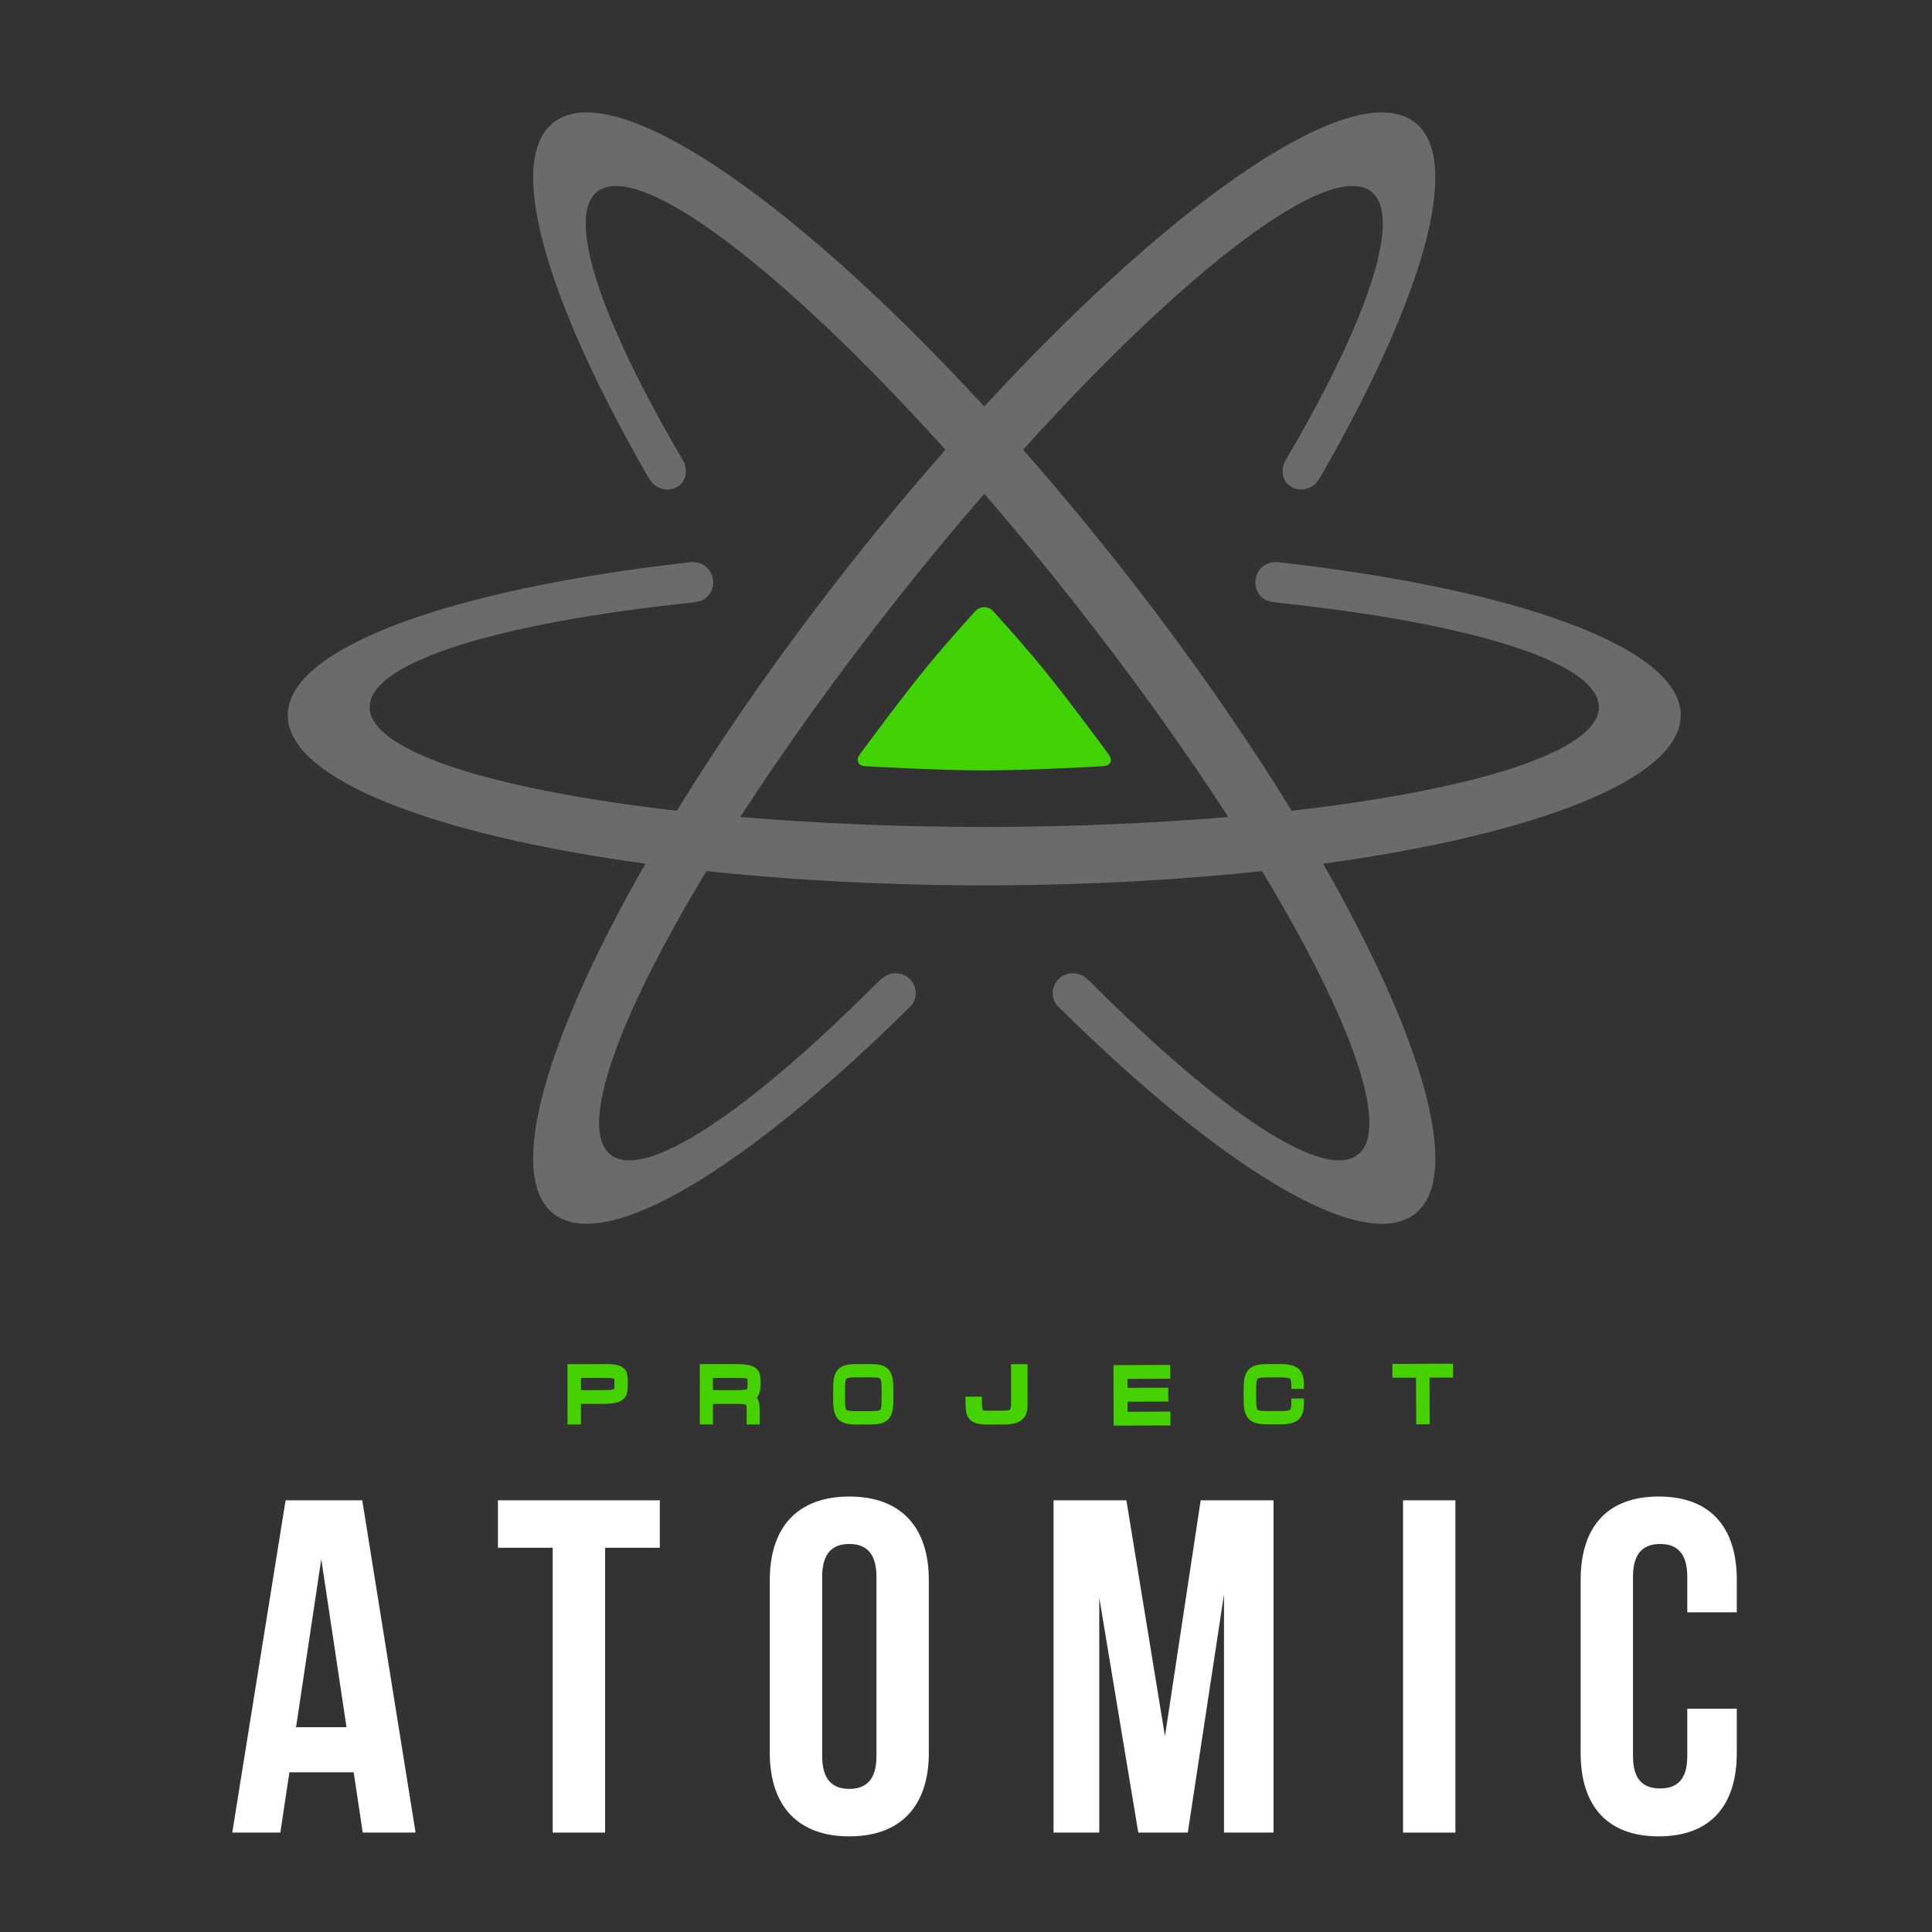 <?xml version="1.0" encoding="UTF-8" standalone="no"?>
<!-- Generator: Adobe Illustrator 16.0.4, SVG Export Plug-In . SVG Version: 6.00 Build 0)  -->
<svg xmlns:dc="http://purl.org/dc/elements/1.1/" xmlns:cc="http://creativecommons.org/ns#" xmlns:rdf="http://www.w3.org/1999/02/22-rdf-syntax-ns#" xmlns:svg="http://www.w3.org/2000/svg" xmlns="http://www.w3.org/2000/svg" xmlns:sodipodi="http://sodipodi.sourceforge.net/DTD/sodipodi-0.dtd" xmlns:inkscape="http://www.inkscape.org/namespaces/inkscape" version="1.2" id="Layer_1" x="0px" y="0px" width="160" height="160" viewBox="0 0 160 160" overflow="visible" xml:space="preserve" inkscape:version="0.91 r13258 custom" sodipodi:docname="logo.svg" style="overflow:visible"><rect x="0" y="0" width="160" height="160" fill="#333333" stroke="none"/><defs id="defs69"/><sodipodi:namedview pagecolor="#131313" bordercolor="#666666" borderopacity="1" objecttolerance="10" gridtolerance="10" guidetolerance="10" inkscape:pageopacity="0" inkscape:pageshadow="2" inkscape:window-width="640" inkscape:window-height="480" id="namedview67" showgrid="true" fit-margin-top="10" fit-margin-left="10" fit-margin-right="10" fit-margin-bottom="10" inkscape:current-layer="g3380"><inkscape:grid type="xygrid" id="grid3359"/></sodipodi:namedview><g id="g3325" transform="matrix(3.333,0,0,3.333,10,-216.667)"><g id="g3"><g id="g3380" transform="matrix(0.373,0,0,0.373,3.554,68.695)"><g transform="matrix(1.044,0,0,1.044,-2.1,-2.4)" id="g5"><path style="fill:#ffffff" inkscape:connector-curvature="0" d="m 11.697,109.759 -3.372,0 -0.578,-3.848 -4.101,0 -0.579,3.848 -3.067,0 3.403,-21.202 4.892,0 3.402,21.202 z m -7.627,-6.724 3.22,0 -1.61,-10.722 -1.61,10.722 z" id="path7"/><path style="fill:#ffffff" inkscape:connector-curvature="0" d="m 16.953,88.558 10.329,0 0,3.028 -3.492,0 0,18.173 -3.344,0 0,-18.173 -3.493,0 0,-3.028 z" id="path9"/><path style="fill:#ffffff" inkscape:connector-curvature="0" d="m 34.299,93.646 c 0,-3.393 1.793,-5.33 5.073,-5.33 3.282,0 5.074,1.938 5.074,5.33 l 0,11.023 c 0,3.394 -1.792,5.331 -5.074,5.331 -3.28,0 -5.073,-1.937 -5.073,-5.331 l 0,-11.023 z m 3.342,11.237 c 0,1.513 0.669,2.089 1.73,2.089 1.064,0 1.732,-0.576 1.732,-2.089 l 0,-11.449 c 0,-1.515 -0.668,-2.09 -1.732,-2.09 -1.062,0 -1.73,0.575 -1.73,2.09 l 0,11.449 z" id="path11"/><path style="fill:#ffffff" inkscape:connector-curvature="0" d="m 59.513,103.61 2.279,-15.053 4.647,0 0,21.202 -3.159,0 0,-15.205 -2.31,15.205 -3.159,0 -2.491,-14.993 0,14.993 -2.916,0 0,-21.201 4.647,0 2.462,15.052 z" id="path13"/><path style="fill:#ffffff" inkscape:connector-curvature="0" d="m 74.704,88.558 3.34,0 0,21.202 -3.34,0 0,-21.202 z" id="path15"/><path style="fill:#ffffff" inkscape:connector-curvature="0" d="m 96,101.854 0,2.815 c 0,3.394 -1.701,5.331 -4.982,5.331 -3.281,0 -4.982,-1.937 -4.982,-5.331 l 0,-11.023 c 0,-3.393 1.701,-5.33 4.982,-5.33 3.281,0 4.982,1.938 4.982,5.33 l 0,2.059 -3.16,0 0,-2.271 c 0,-1.515 -0.668,-2.09 -1.732,-2.09 -1.064,0 -1.731,0.575 -1.731,2.09 l 0,11.449 c 0,1.513 0.667,2.059 1.731,2.059 1.064,0 1.732,-0.546 1.732,-2.059 l 0,-3.029 3.16,0 z" id="path17"/></g><path style="fill:#41d305" inkscape:connector-curvature="0" d="m 47.993,41.432 c -3.136,0 -7.912,-0.28 -7.912,-0.28 -0.5,-0.029 -0.669,-0.383 -0.374,-0.788 0,0 2.963,-4.067 5.112,-6.616 1.062,-1.252 2.563,-2.912 2.563,-2.912 0.336,-0.372 0.885,-0.372 1.221,0 0,0 1.5,1.659 2.562,2.912 2.151,2.548 5.115,6.616 5.115,6.616 0.294,0.405 0.127,0.759 -0.374,0.788 -10e-4,0 -4.781,0.28 -7.914,0.28 z" id="path63"/><path style="fill:#6b6b6b" inkscape:connector-curvature="0" d="m 94.39,37.748 c -0.018,-4.529 -11.022,-8.421 -26.879,-10.193 -0.95,-0.042 -1.443,0.655 -1.457,1.328 -0.027,0.533 0.343,1.191 1.018,1.3 0.126,0.02 0.234,0.046 0.375,0.068 12.776,1.331 21.476,3.943 21.488,6.958 0.015,2.942 -8.226,5.517 -20.467,6.908 C 65.27,38.906 61.367,33.312 56.91,27.665 54.808,25.002 52.689,22.466 50.584,20.067 61.44,8.032 71.007,0.717 73.773,2.876 c 2.139,1.669 -0.298,8.727 -5.762,17.991 -0.171,0.298 -0.312,1.177 0.365,1.633 0.638,0.431 1.5,0.193 1.874,-0.411 0.053,-0.093 0.153,-0.235 0.207,-0.328 C 77.192,10.029 79.916,0.787 76.684,-1.734 72.735,-4.815 61.129,3.044 48.512,16.632 l 0,-0.003 c -0.172,0.186 -0.345,0.369 -0.52,0.558 -0.173,-0.189 -0.346,-0.373 -0.519,-0.558 l 0,0.003 C 34.858,3.044 23.253,-4.815 19.304,-1.734 c -3.233,2.522 -0.508,11.763 6.226,23.495 0.053,0.093 0.152,0.236 0.207,0.328 0.376,0.604 1.236,0.842 1.875,0.411 0.676,-0.456 0.535,-1.336 0.364,-1.633 C 22.513,11.604 20.075,4.544 22.215,2.876 24.982,0.717 34.548,8.031 45.405,20.069 43.301,22.467 41.181,25.004 39.08,27.667 34.622,33.314 30.719,38.908 27.52,44.118 15.279,42.727 7.038,40.152 7.054,37.21 c 0.014,-3.016 8.712,-5.627 21.488,-6.958 0.142,-0.022 0.249,-0.048 0.375,-0.068 0.674,-0.11 1.044,-0.767 1.017,-1.3 -0.014,-0.672 -0.508,-1.369 -1.457,-1.328 -15.858,1.77 -26.861,5.662 -26.88,10.191 -0.019,4.243 9.6,7.951 23.825,9.898 -6.665,11.654 -9.337,20.814 -6.119,23.325 3.485,2.718 12.937,-3.086 23.781,-13.826 0.361,-0.329 0.585,-1.2 -0.072,-1.839 -0.422,-0.411 -1.177,-0.497 -1.699,-0.113 -0.205,0.149 -0.399,0.341 -0.541,0.475 -8.458,8.46 -15.382,13.15 -17.665,11.368 -2.22,-1.728 0.483,-9.141 6.381,-18.896 5.518,0.591 11.598,0.927 17.985,0.953 l 0,0 c 0.089,0 0.177,0 0.267,0.001 0.068,0 0.137,10e-4 0.206,10e-4 0.016,0 0.031,0 0.045,0 0.017,0 0.031,0 0.047,0 0.069,0 0.137,-10e-4 0.206,-10e-4 0.09,0 0.177,-0.001 0.266,-0.001 l 0,0 c 6.388,-0.025 12.467,-0.362 17.986,-0.953 5.898,9.755 8.602,17.168 6.381,18.896 -2.283,1.781 -9.207,-2.909 -17.664,-11.368 -0.143,-0.134 -0.337,-0.326 -0.542,-0.475 -0.522,-0.383 -1.277,-0.298 -1.698,0.113 -0.657,0.639 -0.434,1.509 -0.072,1.839 10.845,10.741 20.297,16.545 23.782,13.827 3.218,-2.511 0.547,-11.672 -6.119,-23.325 14.224,-1.947 23.844,-5.654 23.825,-9.899 z M 48.141,45.2 c -0.049,0 -0.098,0 -0.148,0 -0.048,0 -0.097,0 -0.146,0 -5.72,-0.008 -11.162,-0.248 -16.103,-0.667 2.938,-4.539 6.457,-9.46 10.415,-14.472 1.778,-2.252 3.556,-4.402 5.315,-6.455 l 0,0.004 c 0.172,-0.201 0.346,-0.408 0.519,-0.607 0.173,0.199 0.348,0.406 0.52,0.607 l 0,-0.004 c 1.761,2.053 3.538,4.203 5.315,6.455 3.96,5.013 7.479,9.933 10.417,14.472 -4.941,0.418 -10.383,0.659 -16.103,0.667 z" id="path65"/></g><path d="m 12.58,99.14 c -0.012,-0.043 -0.033,-0.082 -0.059,-0.111 -0.027,-0.033 -0.063,-0.058 -0.11,-0.079 -0.039,-0.017 -0.087,-0.03 -0.146,-0.038 -0.055,-0.008 -0.121,-0.011 -0.195,-0.011 l -0.97,9.6e-4 0.001,1.499 0.333,-4.8e-4 7.7e-5,-0.511 0.537,-3.9e-4 c 0.095,-4.7e-4 0.172,-0.004 0.236,-0.012 0.067,-0.009 0.125,-0.022 0.171,-0.04 0.052,-0.02 0.094,-0.047 0.125,-0.079 0.032,-0.033 0.056,-0.073 0.071,-0.12 0.012,-0.04 0.02,-0.084 0.022,-0.13 0.002,-0.039 0.002,-0.081 0.002,-0.126 -4.5e-4,-0.043 -8.7e-4,-0.083 -0.002,-0.119 -0.001,-0.044 -0.007,-0.084 -0.018,-0.121 z m -0.314,0.338 c -0.001,0.02 -0.004,0.032 -0.009,0.042 0,0 -0.007,0.005 -0.031,0.011 -0.024,0.006 -0.055,0.01 -0.095,0.012 -0.045,0.003 -0.099,0.004 -0.158,0.004 l -0.538,1.2e-4 -1.74e-4,-0.303 0.537,-6.9e-4 c 0.064,6.1e-4 0.118,10e-4 0.161,0.002 0.039,0.001 0.071,0.005 0.095,0.01 0.025,0.005 0.034,0.011 0.033,0.009 0.002,0.002 0.004,0.011 0.005,0.029 0.002,0.024 0.002,0.054 0.001,0.087 3.9e-4,0.037 8.1e-5,0.069 -0.001,0.097 z" id="path4280-8" inkscape:connector-curvature="0" style="color:#000000;color-interpolation:sRGB;color-interpolation-filters:linearRGB;fill:#46d200;fill-opacity:1;fill-rule:nonzero;stroke-width:1;stroke-linecap:butt;stroke-linejoin:miter;stroke-miterlimit:4;stroke-opacity:1;stroke-dasharray:none;stroke-dashoffset:0;marker:none;visibility:visible;display:inline;overflow:visible;isolation:auto;mix-blend-mode:normal;enable-background:accumulate;clip-rule:nonzero;color-rendering:auto;image-rendering:auto;shape-rendering:auto;text-rendering:auto" inkscape:export-filename="/home/tigert/SparkleShare/atomic-design/social-media/askbot/polygon4292-8.png" inkscape:export-xdpi="205.75999" inkscape:export-ydpi="205.75999"/><path d="m 15.874,99.134 c -0.015,-0.044 -0.04,-0.082 -0.071,-0.112 -0.03,-0.031 -0.07,-0.055 -0.123,-0.074 -0.045,-0.016 -0.1,-0.028 -0.166,-0.036 -0.065,-0.008 -0.142,-0.011 -0.229,-0.012 l -0.897,0.001 8.1e-4,1.499 0.325,-1.9e-4 -4.5e-4,-0.511 0.549,-1.1e-4 c 0.057,-5e-4 0.109,9.8e-4 0.156,0.003 0.036,0.002 0.067,0.006 0.092,0.012 0.024,0.006 0.031,0.011 0.033,0.014 0.002,0.005 0.005,0.018 0.006,0.04 0.002,0.027 0.002,0.059 0.002,0.097 l -4.6e-5,0.346 0.325,-1.9e-4 4.5e-5,-0.346 c -5.4e-4,-0.053 -0.002,-0.099 -0.007,-0.14 -0.006,-0.049 -0.018,-0.093 -0.036,-0.133 -0.008,-0.017 -0.018,-0.032 -0.028,-0.047 0.013,-0.016 0.026,-0.034 0.037,-0.053 0.022,-0.04 0.037,-0.087 0.046,-0.141 0.007,-0.047 0.011,-0.101 0.011,-0.16 -3.1e-5,-0.044 -8.4e-4,-0.085 -0.003,-0.121 -0.002,-0.046 -0.01,-0.088 -0.023,-0.126 z m -0.589,0.413 -0.571,4.1e-4 -6.9e-5,-0.303 0.571,-4.1e-4 c 0.063,-3.1e-4 0.115,10e-4 0.158,0.002 0.038,0.002 0.069,0.005 0.093,0.01 0.025,0.005 0.033,0.01 0.033,0.009 6.6e-4,0.002 0.004,0.01 0.004,0.029 0.002,0.025 0.002,0.054 0.002,0.088 1.75e-4,0.037 -5.7e-4,0.069 -0.002,0.096 -0.001,0.021 -0.004,0.033 -0.009,0.043 0,0 -0.007,0.006 -0.031,0.011 -0.023,0.006 -0.055,0.01 -0.093,0.012 -0.045,0.003 -0.096,0.003 -0.156,0.004 z" id="path4282-9" inkscape:connector-curvature="0" style="color:#000000;color-interpolation:sRGB;color-interpolation-filters:linearRGB;fill:#46d200;fill-opacity:1;fill-rule:nonzero;stroke-width:1;stroke-linecap:butt;stroke-linejoin:miter;stroke-miterlimit:4;stroke-opacity:1;stroke-dasharray:none;stroke-dashoffset:0;marker:none;visibility:visible;display:inline;overflow:visible;isolation:auto;mix-blend-mode:normal;enable-background:accumulate;clip-rule:nonzero;color-rendering:auto;image-rendering:auto;shape-rendering:auto;text-rendering:auto" inkscape:export-filename="/home/tigert/SparkleShare/atomic-design/social-media/askbot/polygon4292-8.png" inkscape:export-xdpi="205.75999" inkscape:export-ydpi="205.75999"/><path d="m 19.18,99.263 c -0.011,-0.059 -0.029,-0.112 -0.052,-0.158 -0.027,-0.049 -0.064,-0.09 -0.11,-0.122 -0.043,-0.029 -0.096,-0.05 -0.159,-0.064 -0.06,-0.013 -0.129,-0.019 -0.214,-0.019 l -0.389,6.3e-4 c -0.085,-3.4e-4 -0.155,0.006 -0.214,0.019 -0.064,0.014 -0.116,0.035 -0.159,0.064 -0.047,0.032 -0.084,0.073 -0.11,0.122 -0.024,0.046 -0.042,0.099 -0.053,0.159 -0.01,0.054 -0.015,0.114 -0.017,0.181 -8.7e-4,0.062 -0.002,0.13 -0.002,0.205 3.6e-4,0.074 0.001,0.142 0.002,0.204 0.001,0.067 0.007,0.128 0.017,0.182 0.011,0.06 0.029,0.113 0.053,0.158 0.026,0.049 0.063,0.091 0.111,0.124 0.043,0.028 0.097,0.05 0.158,0.063 0.06,0.013 0.13,0.019 0.214,0.019 l 0.389,-3.3e-4 c 0.085,3.5e-4 0.155,-0.006 0.214,-0.019 0.062,-0.014 0.115,-0.035 0.159,-0.064 0.047,-0.032 0.084,-0.073 0.11,-0.123 0.024,-0.046 0.041,-0.099 0.052,-0.159 0.01,-0.054 0.016,-0.115 0.017,-0.182 0.002,-0.061 0.002,-0.13 0.002,-0.204 5.1e-4,-0.075 -0.001,-0.143 -0.002,-0.205 -0.002,-0.068 -0.008,-0.127 -0.018,-0.182 z m -0.535,0.806 -0.389,3.5e-4 c -0.054,4.3e-4 -0.1,-0.001 -0.137,-0.005 -0.032,-0.003 -0.056,-0.009 -0.073,-0.018 -0.011,-0.005 -0.018,-0.011 -0.023,-0.018 -0.005,-0.009 -0.011,-0.025 -0.016,-0.055 -0.005,-0.033 -0.009,-0.075 -0.01,-0.125 -6.6e-4,-0.055 -0.002,-0.121 -0.002,-0.198 -1.7e-4,-0.077 7.8e-4,-0.143 0.002,-0.199 7.8e-4,-0.05 0.003,-0.091 0.009,-0.124 0.004,-0.024 0.01,-0.043 0.016,-0.053 0.005,-0.008 0.013,-0.014 0.023,-0.02 0.018,-0.008 0.042,-0.014 0.073,-0.018 0.037,-0.004 0.084,-0.006 0.138,-0.006 l 0.388,-3.5e-4 c 0.055,-4.4e-4 0.101,0.002 0.138,0.006 0.031,0.003 0.056,0.009 0.073,0.018 0.011,0.005 0.018,0.011 0.022,0.019 0.007,0.011 0.012,0.03 0.017,0.054 0.005,0.032 0.008,0.074 0.01,0.124 8.1e-4,0.056 0.001,0.122 0.002,0.199 -4.8e-4,0.077 -7.8e-4,0.143 -0.002,0.198 -0.001,0.051 -0.004,0.093 -0.009,0.125 -0.005,0.03 -0.012,0.046 -0.016,0.054 -0.005,0.008 -0.012,0.014 -0.024,0.019 -0.017,0.008 -0.041,0.015 -0.072,0.018 -0.038,0.004 -0.084,0.005 -0.138,0.005 z" id="path4284-5" inkscape:connector-curvature="0" style="color:#000000;color-interpolation:sRGB;color-interpolation-filters:linearRGB;fill:#46d200;fill-opacity:1;fill-rule:nonzero;stroke-width:1;stroke-linecap:butt;stroke-linejoin:miter;stroke-miterlimit:4;stroke-opacity:1;stroke-dasharray:none;stroke-dashoffset:0;marker:none;visibility:visible;display:inline;overflow:visible;isolation:auto;mix-blend-mode:normal;enable-background:accumulate;clip-rule:nonzero;color-rendering:auto;image-rendering:auto;shape-rendering:auto;text-rendering:auto" inkscape:export-filename="/home/tigert/SparkleShare/atomic-design/social-media/askbot/polygon4292-8.png" inkscape:export-xdpi="205.75999" inkscape:export-ydpi="205.75999"/><path d="m 22.121,99.916 c 1.56e-4,0.033 -0.003,0.061 -0.01,0.083 -0.003,0.013 -0.009,0.023 -0.016,0.029 -0.008,0.008 -0.023,0.015 -0.041,0.019 -0.02,0.005 -0.057,0.011 -0.117,0.011 l -0.417,2.8e-4 c -0.037,2.2e-4 -0.067,-0.002 -0.088,-0.006 -0.006,-0.002 -0.007,-0.003 -0.009,-0.004 -2.23e-4,-6.9e-4 -0.009,-0.01 -0.015,-0.043 -0.006,-0.032 -0.011,-0.079 -0.011,-0.139 l -1.57e-4,-0.157 -0.408,2.2e-4 -5.6e-5,0.157 c 2.8e-4,0.087 0.006,0.159 0.017,0.221 0.013,0.072 0.041,0.133 0.084,0.181 0.045,0.05 0.107,0.086 0.183,0.107 0.066,0.017 0.147,0.026 0.249,0.026 l 0.417,-2.8e-4 c 0.1,-2.9e-4 0.183,-0.008 0.254,-0.024 0.079,-0.018 0.145,-0.049 0.196,-0.09 0.053,-0.043 0.091,-0.098 0.112,-0.163 0.02,-0.058 0.03,-0.126 0.03,-0.203 l -3e-4,-1.019 -0.409,-8e-5 0.001,1.016 z" id="path4286-9" inkscape:connector-curvature="0" style="color:#000000;color-interpolation:sRGB;color-interpolation-filters:linearRGB;fill:#46d200;fill-opacity:1;fill-rule:nonzero;stroke-width:1;stroke-linecap:butt;stroke-linejoin:miter;stroke-miterlimit:4;stroke-opacity:1;stroke-dasharray:none;stroke-dashoffset:0;marker:none;visibility:visible;display:inline;overflow:visible;isolation:auto;mix-blend-mode:normal;enable-background:accumulate;clip-rule:nonzero;color-rendering:auto;image-rendering:auto;shape-rendering:auto;text-rendering:auto" inkscape:export-filename="/home/tigert/SparkleShare/atomic-design/social-media/askbot/polygon4292-8.png" inkscape:export-xdpi="205.75999" inkscape:export-ydpi="205.75999"/><polygon points="278.755,305.994 278.774,304.312 286.013,304.393 286.036,302.09 278.798,302.008 278.813,300.514 286.418,300.596 286.44,298.293 276.36,298.186 276.251,308.268 286.331,308.377 286.358,306.076 " id="polygon4288-4" style="color:#000000;color-interpolation:sRGB;color-interpolation-filters:linearRGB;fill:#46d200;fill-opacity:1;fill-rule:nonzero;stroke-width:1.587;stroke-linecap:butt;stroke-linejoin:miter;stroke-miterlimit:4;stroke-opacity:1;stroke-dasharray:none;stroke-dashoffset:0;marker:none;visibility:visible;display:inline;overflow:visible;isolation:auto;mix-blend-mode:normal;enable-background:accumulate;clip-rule:nonzero;color-rendering:auto;image-rendering:auto;shape-rendering:auto;text-rendering:auto" transform="matrix(0.14,-0.002,0.002,0.149,-14.621,55.049)" inkscape:export-filename="/home/tigert/SparkleShare/atomic-design/social-media/askbot/polygon4292-8.png" inkscape:export-xdpi="205.75999" inkscape:export-ydpi="205.75999"/><path d="m 29.35,99.134 c -0.02,-0.043 -0.047,-0.081 -0.08,-0.111 -0.032,-0.03 -0.072,-0.055 -0.119,-0.074 -0.043,-0.017 -0.094,-0.03 -0.151,-0.038 -0.055,-0.008 -0.119,-0.012 -0.191,-0.012 l -0.321,5e-5 c -0.09,4.1e-4 -0.164,0.007 -0.227,0.02 -0.068,0.014 -0.123,0.035 -0.169,0.064 -0.05,0.032 -0.089,0.073 -0.117,0.122 -0.026,0.045 -0.044,0.099 -0.056,0.159 -0.01,0.055 -0.016,0.116 -0.017,0.182 -0.002,0.061 -0.002,0.129 -0.002,0.204 -6e-4,0.075 0.002,0.142 0.002,0.203 0.002,0.067 0.008,0.128 0.019,0.182 0.011,0.06 0.03,0.113 0.056,0.158 0.028,0.05 0.067,0.091 0.118,0.124 0.046,0.028 0.103,0.05 0.168,0.062 0.062,0.013 0.139,0.019 0.227,0.019 l 0.321,-3e-4 c 0.074,-2.1e-4 0.136,-0.004 0.191,-0.011 0.059,-0.009 0.108,-0.022 0.152,-0.04 0.047,-0.019 0.087,-0.046 0.119,-0.077 0.032,-0.032 0.059,-0.071 0.079,-0.115 0.019,-0.042 0.032,-0.089 0.038,-0.143 0.006,-0.046 0.009,-0.099 0.009,-0.156 l 2.34e-4,-0.1 -0.313,1.6e-4 3e-4,0.1 c -1.2e-5,0.04 -0.002,0.073 -0.004,0.101 -0.003,0.029 -0.008,0.044 -0.012,0.053 -0.004,0.009 -0.008,0.015 -0.014,0.021 -0.005,0.005 -0.016,0.011 -0.036,0.018 -0.02,0.007 -0.047,0.012 -0.08,0.014 -0.034,0.003 -0.077,0.004 -0.131,0.005 l -0.321,3e-4 c -0.056,2.3e-4 -0.106,-0.002 -0.146,-0.005 -0.034,-0.003 -0.06,-0.009 -0.078,-0.018 -0.017,-0.008 -0.022,-0.016 -0.023,-0.018 -0.006,-0.008 -0.013,-0.024 -0.018,-0.054 -0.006,-0.032 -0.009,-0.074 -0.01,-0.125 -0.001,-0.055 -0.002,-0.121 -0.002,-0.198 3.6e-5,-0.078 9e-4,-0.144 0.002,-0.199 9e-4,-0.05 0.004,-0.092 0.01,-0.124 0.004,-0.023 0.01,-0.043 0.017,-0.053 0.005,-0.008 0.013,-0.014 0.024,-0.019 0.018,-0.008 0.045,-0.014 0.078,-0.018 0.039,-0.004 0.088,-0.006 0.146,-0.006 l 0.321,-4e-5 c 0.066,-1.2e-4 0.12,0.002 0.163,0.008 0.042,0.004 0.065,0.016 0.077,0.023 0.007,0.005 0.017,0.014 0.024,0.035 0.006,0.018 0.013,0.053 0.013,0.119 l -3e-4,0.101 0.313,-1.5e-4 -6e-4,-0.1 c 6e-4,-0.052 -0.003,-0.101 -0.009,-0.146 -0.008,-0.051 -0.021,-0.096 -0.04,-0.135 z" id="path4290-5" inkscape:connector-curvature="0" style="color:#000000;color-interpolation:sRGB;color-interpolation-filters:linearRGB;fill:#46d200;fill-opacity:1;fill-rule:nonzero;stroke-width:1;stroke-linecap:butt;stroke-linejoin:miter;stroke-miterlimit:4;stroke-opacity:1;stroke-dasharray:none;stroke-dashoffset:0;marker:none;visibility:visible;display:inline;overflow:visible;isolation:auto;mix-blend-mode:normal;enable-background:accumulate;clip-rule:nonzero;color-rendering:auto;image-rendering:auto;shape-rendering:auto;text-rendering:auto" inkscape:export-filename="/home/tigert/SparkleShare/atomic-design/social-media/askbot/polygon4292-8.png" inkscape:export-xdpi="205.75999" inkscape:export-ydpi="205.75999"/><polygon points="326.608,301.029 330.955,301.078 330.87,308.857 333.349,308.883 333.435,301.104 337.776,301.15 337.802,298.848 326.634,298.729 " id="polygon4292-8" style="color:#000000;color-interpolation:sRGB;color-interpolation-filters:linearRGB;fill:#46d200;fill-opacity:1;fill-rule:nonzero;stroke-width:1.587;stroke-linecap:butt;stroke-linejoin:miter;stroke-miterlimit:4;stroke-opacity:1;stroke-dasharray:none;stroke-dashoffset:0;marker:none;visibility:visible;display:inline;overflow:visible;isolation:auto;mix-blend-mode:normal;enable-background:accumulate;clip-rule:nonzero;color-rendering:auto;image-rendering:auto;shape-rendering:auto;text-rendering:auto" transform="matrix(0.135,-0.002,0.002,0.149,-13.097,55.039)" inkscape:export-filename="/home/tigert/SparkleShare/atomic-design/social-media/askbot/polygon4292-8.png" inkscape:export-xdpi="205.75999" inkscape:export-ydpi="205.75999"/></g></g></svg>